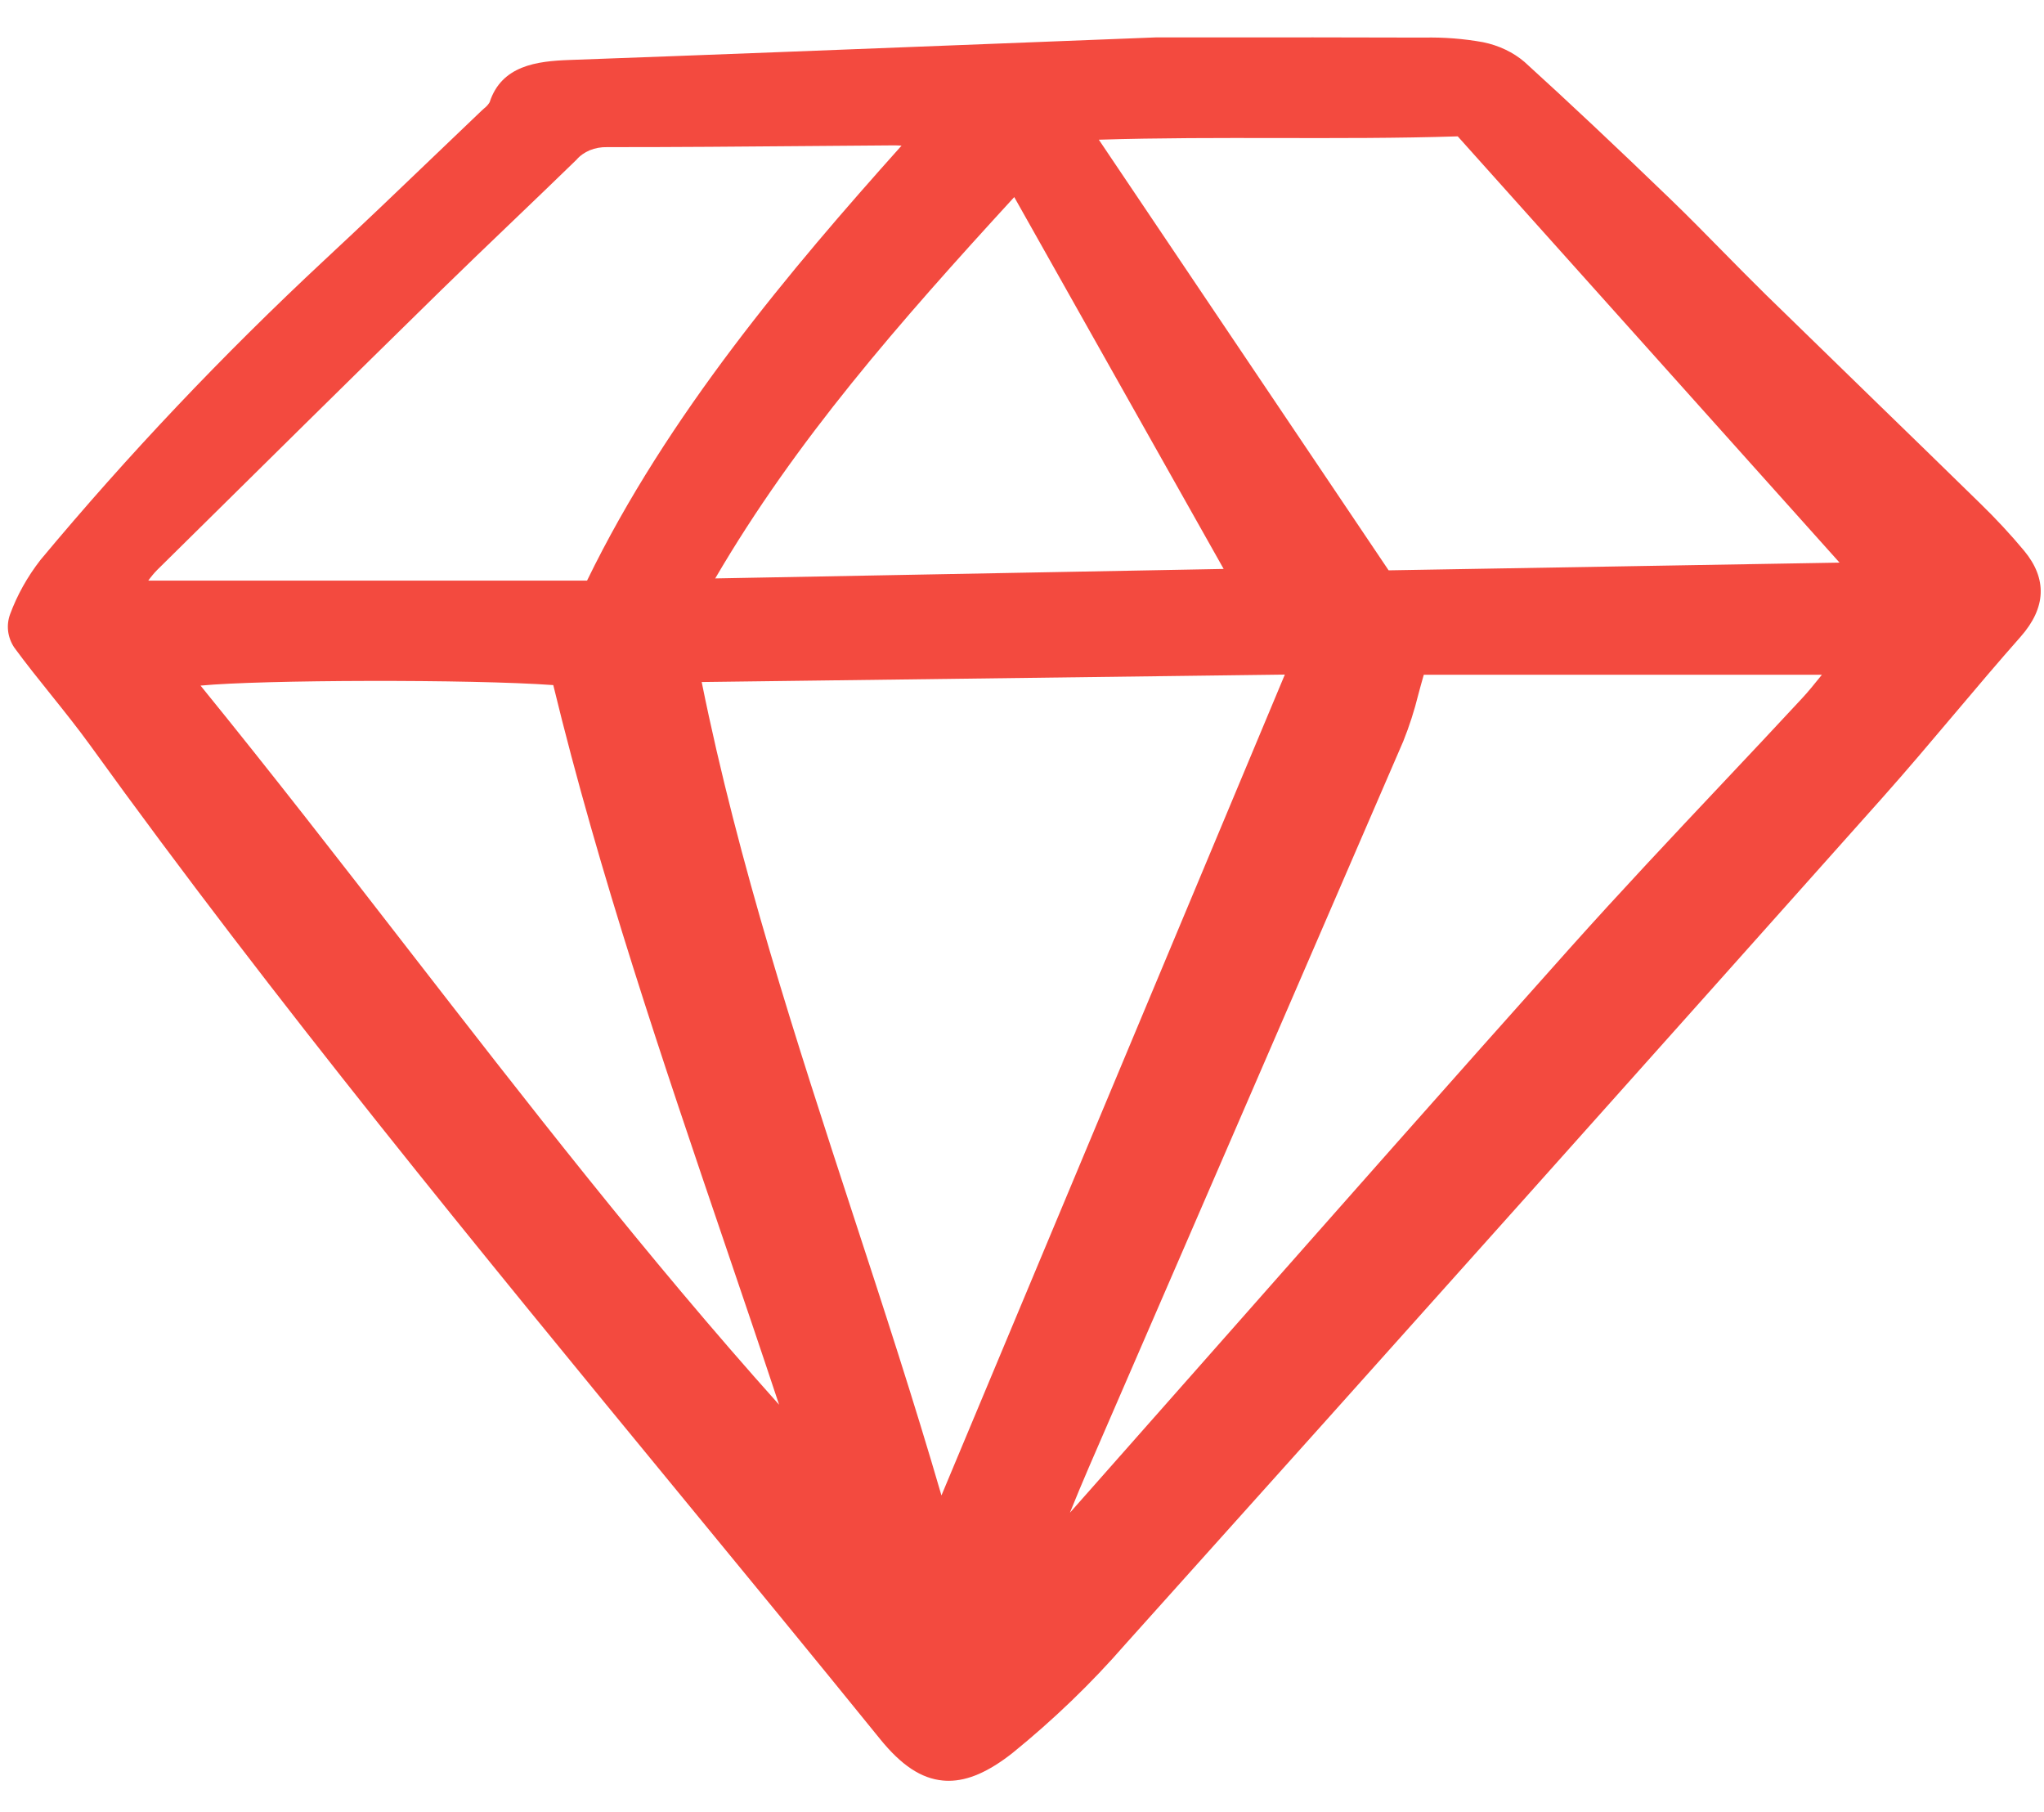 <svg xmlns="http://www.w3.org/2000/svg" width="44" height="39" viewBox="0 0 44 39" fill="none"><g clip-path="url(#clip0_266_2119)"><path d="M1.102 14.959C1.385 15.312 1.678 15.678 1.944 16.046C5.912 21.549 10.334 26.929 14.609 32.131C16.035 33.866 17.509 35.659 18.944 37.43C19.403 37.997 19.832 38.281 20.295 38.324C20.337 38.328 20.379 38.33 20.421 38.33C20.837 38.33 21.275 38.139 21.789 37.737C22.678 37.016 23.491 36.234 24.219 35.397C30.066 28.888 35.741 22.531 40.521 17.171C41.053 16.574 41.574 15.956 42.079 15.358C42.538 14.814 43.014 14.251 43.495 13.707C44.047 13.082 44.073 12.459 43.572 11.854C43.28 11.504 42.967 11.167 42.634 10.843C41.872 10.098 41.108 9.354 40.342 8.611C39.565 7.857 38.79 7.102 38.016 6.347C37.698 6.035 37.382 5.713 37.075 5.402C36.712 5.033 36.337 4.651 35.955 4.283C34.763 3.133 33.766 2.196 32.817 1.333C32.573 1.124 32.263 0.977 31.923 0.908C31.506 0.833 31.08 0.8 30.654 0.809C29.044 0.803 27.434 0.804 26.085 0.805H24.893H24.884L21.386 0.942C18.214 1.066 15.217 1.184 12.254 1.291C11.559 1.316 10.797 1.409 10.54 2.201C10.509 2.253 10.467 2.299 10.416 2.338C10.396 2.356 10.377 2.374 10.358 2.391C10.039 2.695 9.721 2.999 9.403 3.304C8.616 4.059 7.801 4.839 6.986 5.596C4.791 7.642 2.749 9.798 0.871 12.052C0.589 12.415 0.369 12.809 0.217 13.222C0.174 13.34 0.16 13.463 0.175 13.586C0.19 13.708 0.234 13.827 0.305 13.935C0.56 14.283 0.835 14.627 1.102 14.959ZM39.218 14.524C39.211 14.534 39.203 14.543 39.195 14.553C39.05 14.733 38.924 14.889 38.785 15.038C38.224 15.642 37.66 16.244 37.093 16.844C35.999 18.005 34.869 19.206 33.792 20.41C31.264 23.238 28.714 26.127 26.248 28.92C25.219 30.086 24.189 31.251 23.159 32.416C23.117 32.464 23.074 32.512 23.032 32.559C23.161 32.24 23.296 31.914 23.434 31.595C24.124 30.003 24.814 28.411 25.505 26.819C27.075 23.199 28.642 19.578 30.207 15.956C30.339 15.627 30.447 15.291 30.531 14.95C30.568 14.813 30.606 14.671 30.649 14.524H39.218ZM27.658 14.52L20.266 32.188C19.674 30.152 19.009 28.117 18.363 26.143C17.149 22.427 15.894 18.586 15.105 14.68L27.658 14.52ZM23.654 3.007C24.945 2.967 26.247 2.969 27.509 2.971C28.775 2.973 30.084 2.976 31.38 2.935L39.599 12.11L30.012 12.274L29.892 12.276L23.654 3.007ZM15.396 12.45C17.134 9.476 19.342 6.958 21.833 4.242L26.341 12.246L15.396 12.45ZM11.91 14.746C12.901 18.825 14.274 22.864 15.603 26.771C15.989 27.907 16.386 29.073 16.771 30.235C13.919 27.05 11.303 23.676 8.768 20.407C7.326 18.546 5.836 16.625 4.317 14.757C5.627 14.631 10.149 14.618 11.91 14.746V14.746ZM17.465 3.143C18.053 3.138 18.642 3.133 19.229 3.129C19.285 3.128 19.338 3.131 19.407 3.135C17.018 5.804 14.372 8.93 12.637 12.497H3.192C3.249 12.417 3.313 12.34 3.383 12.268C5.647 10.031 7.553 8.15 9.498 6.244C9.998 5.755 10.514 5.261 11.013 4.783C11.48 4.337 11.945 3.889 12.409 3.439C12.483 3.352 12.582 3.282 12.696 3.234C12.811 3.187 12.938 3.164 13.066 3.167C14.533 3.168 16.024 3.155 17.465 3.143V3.143Z" fill="#F34A3F"></path></g><defs><clipPath id="clip0_266_2119"><rect width="44" height="37.68" fill="white" transform="translate(0 0.661)"></rect></clipPath></defs></svg>